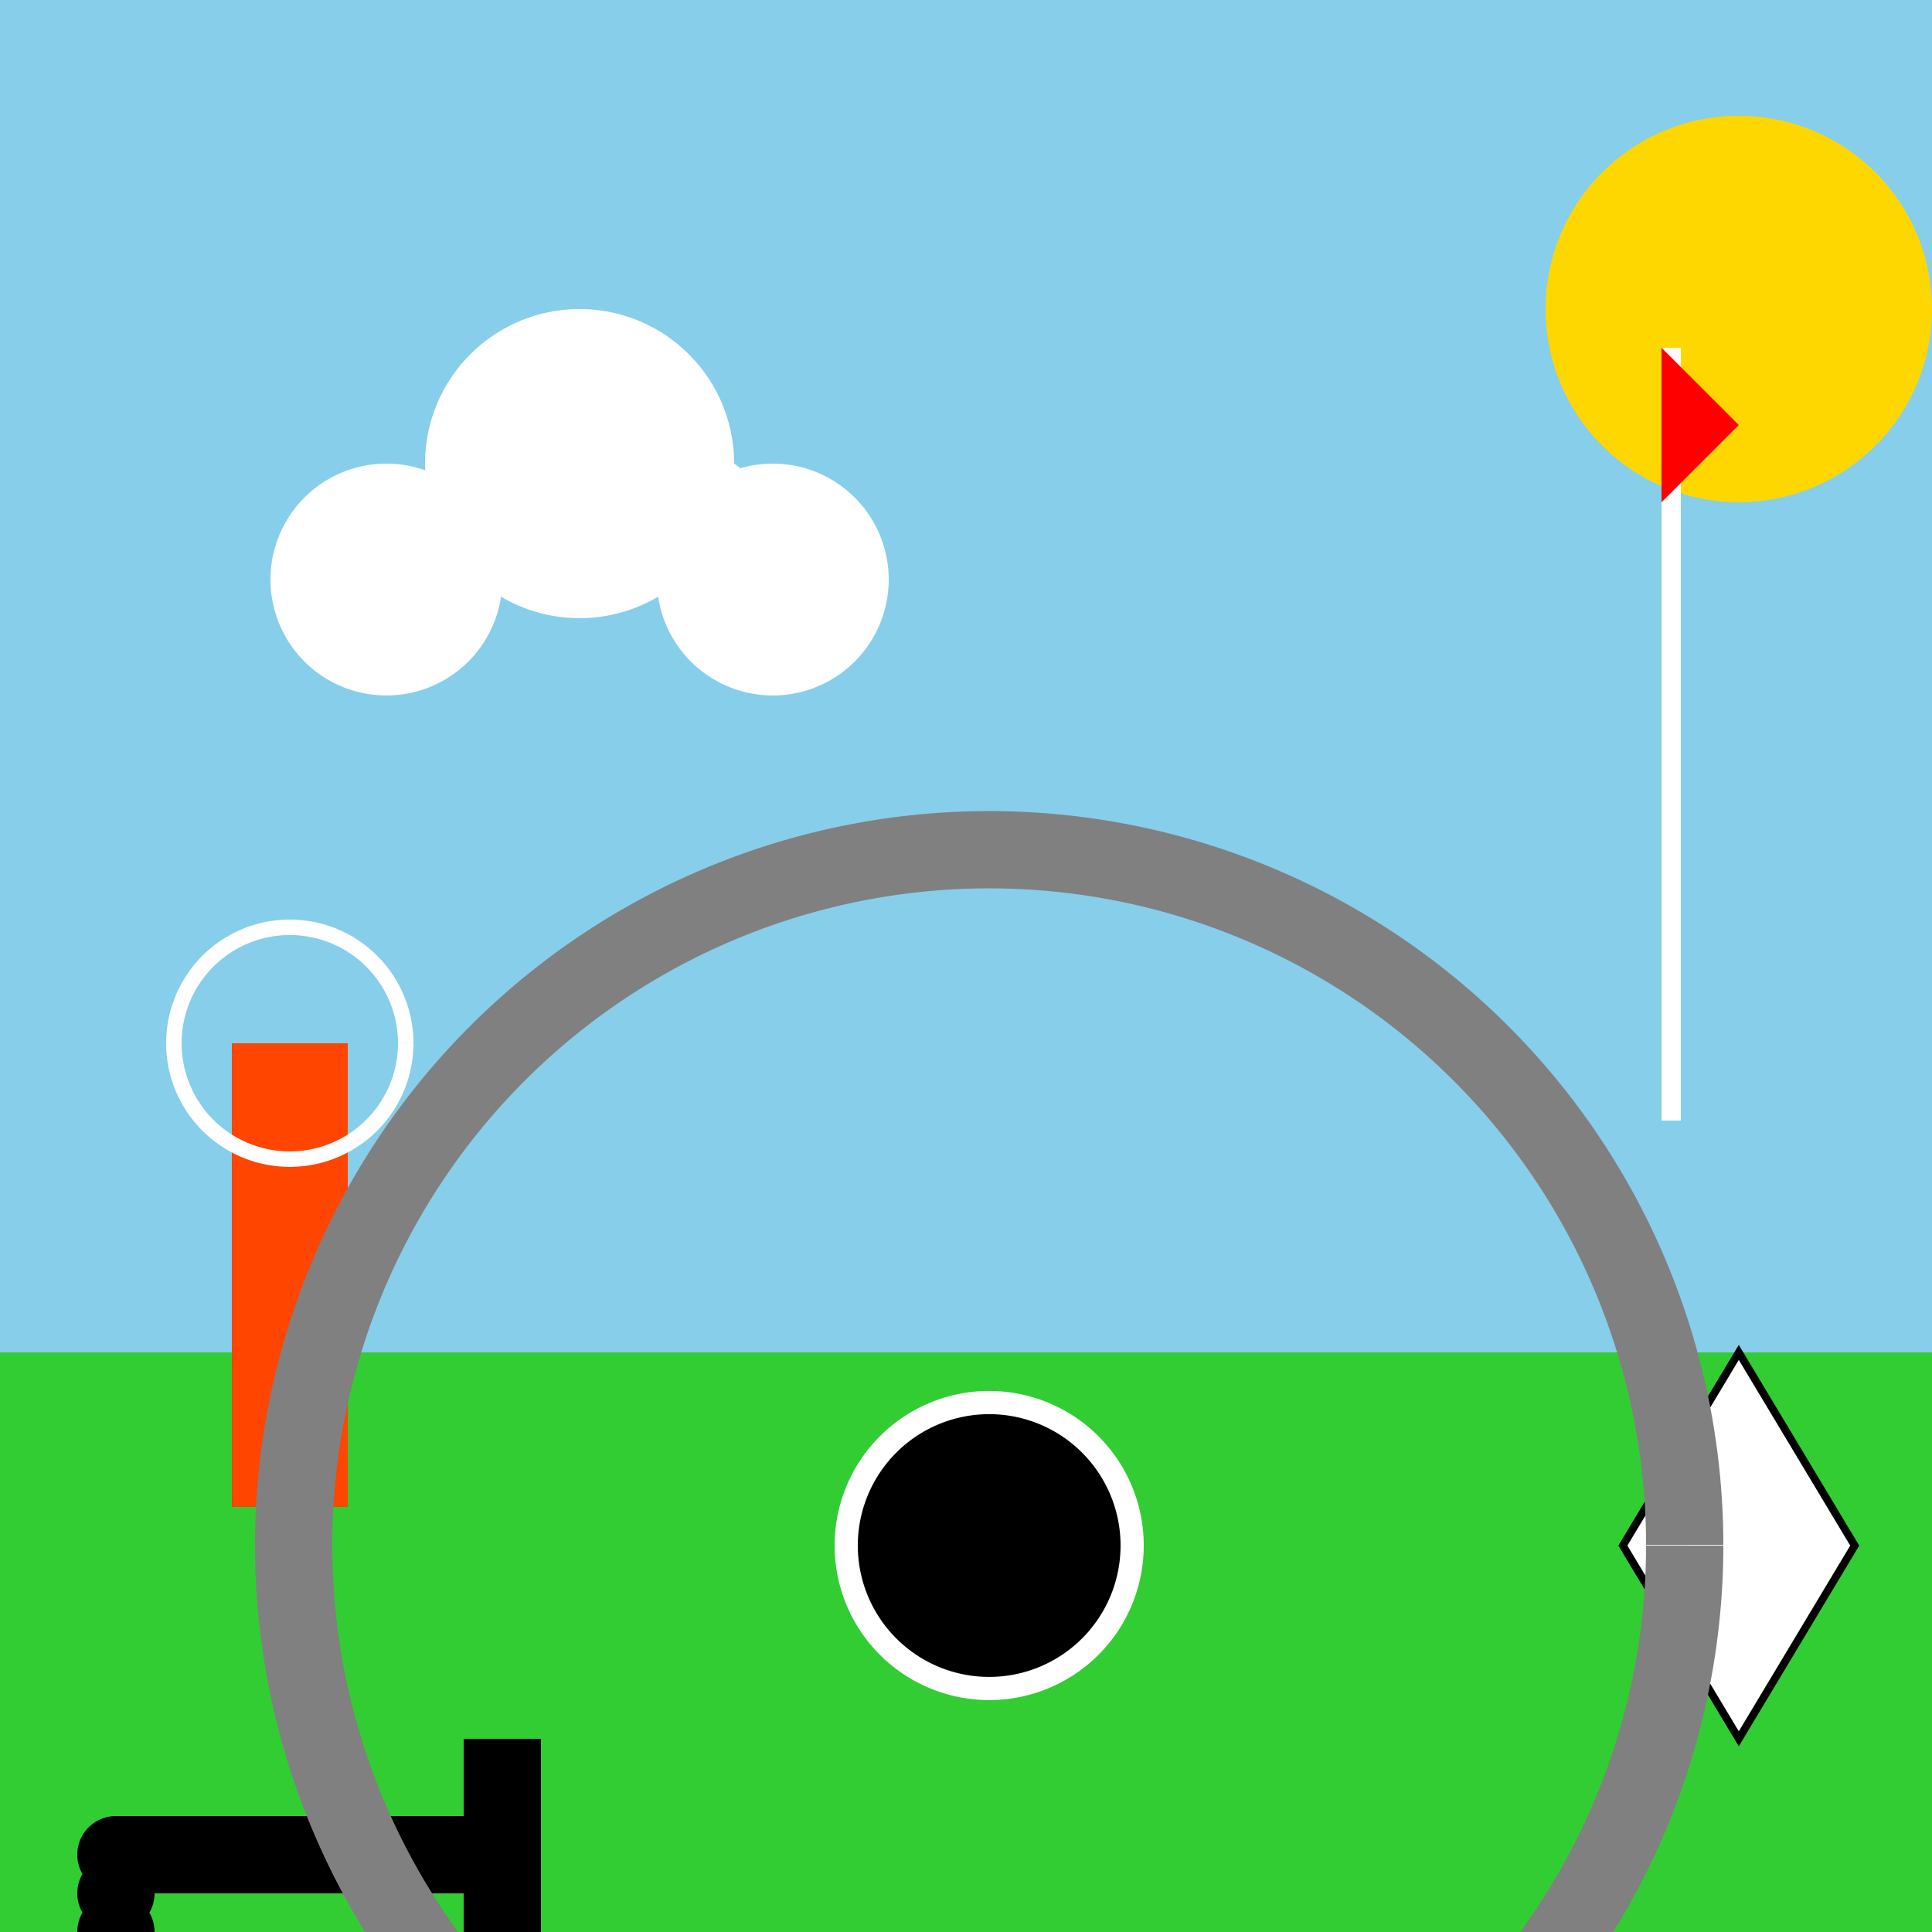 <!--

Generated by DrawGPT.
Free, open source, AI generated images in SVG, PNG, and HTML Canvas format.
https://drawgpt.ai

Created: 2023-09-27T01:00:13.629Z
Link: https://drawgpt.ai/prompt/77024/

-->
<svg xmlns="http://www.w3.org/2000/svg" xmlns:xlink="http://www.w3.org/1999/xlink" width="500" height="500"><defs/><g><rect fill="#87ceeb" stroke="none" x="0" y="0" width="512" height="512"/><rect fill="#32cd32" stroke="none" x="0" y="350" width="512" height="162"/><path fill="#ffd700" stroke="none" paint-order="stroke fill markers" d=" M 500 80 A 50 50 0 1 1 500 79.95"/><path fill="#ffffff" stroke="none" paint-order="stroke fill markers" d=" M 130 150 A 30 30 0 1 1 130 149.97 L 190 120 A 40 40 0 1 1 190 119.96 L 230 150 A 30 30 0 1 1 230 149.97"/><path fill="#ffffff" stroke="none" paint-order="stroke fill markers" d=" M 296 400 A 40 40 0 1 1 296 399.96"/><path fill="#000000" stroke="none" paint-order="stroke fill markers" d=" M 290 400 A 34 34 0 1 1 290 399.966"/><rect fill="#ff4500" stroke="none" x="60" y="270" width="30" height="120"/><path fill="none" stroke="#ffffff" paint-order="fill stroke markers" d=" M 105 270 A 30 30 0 1 1 105 269.97" stroke-miterlimit="10" stroke-width="4" stroke-dasharray=""/><path fill="#ffffff" stroke="#000000" paint-order="fill stroke markers" d=" M 420 400 L 450 350 L 480 400 L 450 450 Z" stroke-miterlimit="10" stroke-width="2" stroke-dasharray=""/><rect fill="#000000" stroke="none" x="30" y="470" width="90" height="20"/><rect fill="#000000" stroke="none" x="120" y="450" width="20" height="60"/><path fill="#000000" stroke="none" paint-order="stroke fill markers" d=" M 40 480 A 10 10 0 1 1 40 479.99 L 40 490 A 10 10 0 1 1 40 489.99 L 40 500 A 10 10 0 1 1 40 499.99"/><rect fill="#ffffff" stroke="none" x="430" y="90" width="5" height="200"/><path fill="#ff0000" stroke="none" paint-order="stroke fill markers" d=" M 430 90 L 450 110 L 430 130 Z"/><path fill="none" stroke="#808080" paint-order="fill stroke markers" d=" M 436 400 A 180 180 0 1 1 436 399.82" stroke-miterlimit="10" stroke-width="20" stroke-dasharray=""/></g></svg>